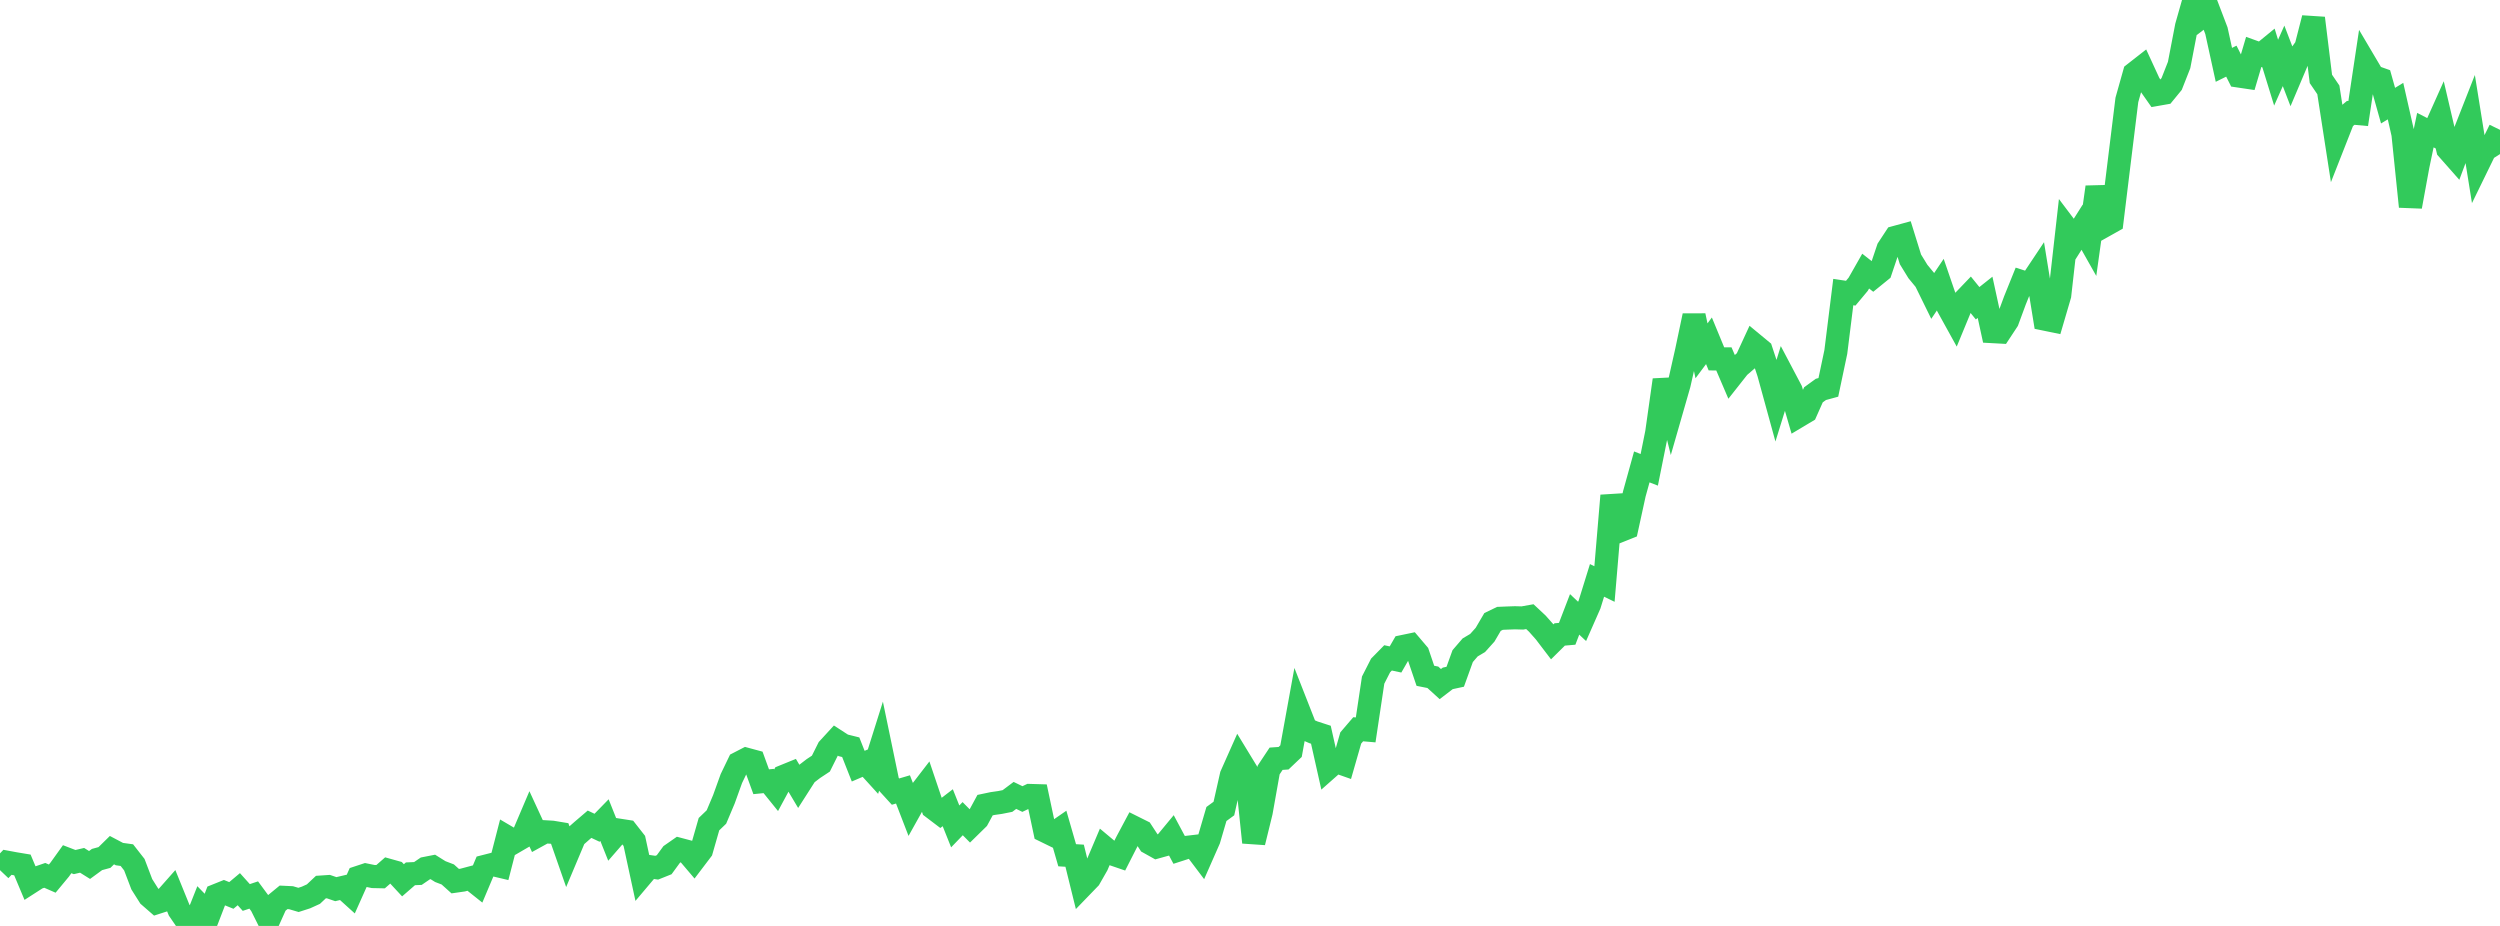 <?xml version="1.0" standalone="no"?>
<!DOCTYPE svg PUBLIC "-//W3C//DTD SVG 1.1//EN" "http://www.w3.org/Graphics/SVG/1.1/DTD/svg11.dtd">

<svg width="135" height="50" viewBox="0 0 135 50" preserveAspectRatio="none" 
  xmlns="http://www.w3.org/2000/svg"
  xmlns:xlink="http://www.w3.org/1999/xlink">


<polyline points="0.0, 46.989 0.403, 46.565 0.806, 46.64 1.209, 46.707 1.612, 47.666 2.015, 47.407 2.418, 47.269 2.821, 47.445 3.224, 46.959 3.627, 46.397 4.03, 46.552 4.433, 46.457 4.836, 46.709 5.239, 46.414 5.642, 46.304 6.045, 45.908 6.448, 46.121 6.851, 46.177 7.254, 46.692 7.657, 47.75 8.06, 48.388 8.463, 48.739 8.866, 48.609 9.269, 48.153 9.672, 49.145 10.075, 49.732 10.478, 50.0 10.881, 48.984 11.284, 49.4 11.687, 48.353 12.09, 48.191 12.493, 48.354 12.896, 48.016 13.299, 48.464 13.701, 48.33 14.104, 48.876 14.507, 49.684 14.91, 48.788 15.313, 48.457 15.716, 48.476 16.119, 48.595 16.522, 48.465 16.925, 48.282 17.328, 47.903 17.731, 47.876 18.134, 48.014 18.537, 47.919 18.94, 48.284 19.343, 47.382 19.746, 47.249 20.149, 47.332 20.552, 47.341 20.955, 46.989 21.358, 47.102 21.761, 47.536 22.164, 47.186 22.567, 47.168 22.97, 46.893 23.373, 46.814 23.776, 47.066 24.179, 47.22 24.582, 47.582 24.985, 47.524 25.388, 47.417 25.791, 47.738 26.194, 46.783 26.597, 46.68 27.0, 46.775 27.403, 45.211 27.806, 45.448 28.209, 45.213 28.612, 44.266 29.015, 45.139 29.418, 44.917 29.821, 44.941 30.224, 45.008 30.627, 46.162 31.03, 45.206 31.433, 44.852 31.836, 44.508 32.239, 44.699 32.642, 44.286 33.045, 45.296 33.448, 44.833 33.851, 44.896 34.254, 45.41 34.657, 47.274 35.06, 46.797 35.463, 46.856 35.866, 46.695 36.269, 46.143 36.672, 45.862 37.075, 45.969 37.478, 46.443 37.881, 45.912 38.284, 44.505 38.687, 44.118 39.09, 43.163 39.493, 42.044 39.896, 41.207 40.299, 40.999 40.701, 41.108 41.104, 42.214 41.507, 42.174 41.91, 42.673 42.313, 41.926 42.716, 41.762 43.119, 42.44 43.522, 41.81 43.925, 41.501 44.328, 41.235 44.731, 40.428 45.134, 39.989 45.537, 40.25 45.94, 40.35 46.343, 41.373 46.746, 41.2 47.149, 41.643 47.552, 40.364 47.955, 42.305 48.358, 42.747 48.761, 42.628 49.164, 43.672 49.567, 42.95 49.97, 42.426 50.373, 43.62 50.776, 43.926 51.179, 43.617 51.582, 44.626 51.985, 44.208 52.388, 44.616 52.791, 44.221 53.194, 43.477 53.597, 43.392 54.0, 43.334 54.403, 43.254 54.806, 42.952 55.209, 43.148 55.612, 42.956 56.015, 42.968 56.418, 44.869 56.821, 45.066 57.224, 44.787 57.627, 46.184 58.03, 46.208 58.433, 47.842 58.836, 47.425 59.239, 46.718 59.642, 45.767 60.045, 46.104 60.448, 46.242 60.851, 45.449 61.254, 44.693 61.657, 44.894 62.06, 45.511 62.463, 45.736 62.866, 45.624 63.269, 45.136 63.672, 45.89 64.075, 45.76 64.478, 45.713 64.881, 46.247 65.284, 45.332 65.687, 43.956 66.09, 43.661 66.493, 41.873 66.896, 40.967 67.299, 41.628 67.701, 45.489 68.104, 43.846 68.507, 41.579 68.91, 40.972 69.313, 40.944 69.716, 40.561 70.119, 38.344 70.522, 39.371 70.925, 39.544 71.328, 39.675 71.731, 41.47 72.134, 41.114 72.537, 41.256 72.94, 39.851 73.343, 39.38 73.746, 39.415 74.149, 36.726 74.552, 35.935 74.955, 35.525 75.358, 35.611 75.761, 34.913 76.164, 34.829 76.567, 35.303 76.97, 36.493 77.373, 36.573 77.776, 36.94 78.179, 36.632 78.582, 36.545 78.985, 35.429 79.388, 34.961 79.791, 34.722 80.194, 34.274 80.597, 33.586 81.0, 33.391 81.403, 33.374 81.806, 33.36 82.209, 33.371 82.612, 33.299 83.015, 33.676 83.418, 34.13 83.821, 34.659 84.224, 34.26 84.627, 34.225 85.03, 33.176 85.433, 33.556 85.836, 32.641 86.239, 31.341 86.642, 31.537 87.045, 26.763 87.448, 28.672 87.851, 28.511 88.254, 26.668 88.657, 25.213 89.06, 25.371 89.463, 23.366 89.866, 20.518 90.269, 22.15 90.672, 20.748 91.075, 18.96 91.478, 17.048 91.881, 18.945 92.284, 18.403 92.687, 19.379 93.09, 19.38 93.493, 20.32 93.896, 19.809 94.299, 19.462 94.701, 18.591 95.104, 18.924 95.507, 20.146 95.91, 21.613 96.313, 20.313 96.716, 21.077 97.119, 22.467 97.522, 22.226 97.925, 21.32 98.328, 21.028 98.731, 20.918 99.134, 19.007 99.537, 15.772 99.94, 15.832 100.343, 15.349 100.746, 14.64 101.149, 14.956 101.552, 14.629 101.955, 13.432 102.358, 12.818 102.761, 12.708 103.164, 14.005 103.567, 14.661 103.97, 15.15 104.373, 15.971 104.776, 15.371 105.179, 16.545 105.582, 17.275 105.985, 16.299 106.388, 15.878 106.791, 16.375 107.194, 16.055 107.597, 17.906 108.0, 17.928 108.403, 17.316 108.806, 16.224 109.209, 15.225 109.612, 15.355 110.015, 14.75 110.418, 17.232 110.821, 17.315 111.224, 15.941 111.627, 12.375 112.03, 12.909 112.433, 12.271 112.836, 12.985 113.239, 10.103 113.642, 12.186 114.045, 11.96 114.448, 8.669 114.851, 5.396 115.254, 3.964 115.657, 3.649 116.06, 4.524 116.463, 5.098 116.866, 5.027 117.269, 4.535 117.672, 3.511 118.075, 1.418 118.478, 0.0 118.881, 0.911 119.284, 0.603 119.687, 1.66 120.09, 3.502 120.493, 3.302 120.896, 4.104 121.299, 4.164 121.701, 2.803 122.104, 2.948 122.507, 2.618 122.91, 3.924 123.313, 3.017 123.716, 4.066 124.119, 3.114 124.522, 2.548 124.925, 0.98 125.328, 4.261 125.731, 4.853 126.134, 7.457 126.537, 6.432 126.94, 6.094 127.343, 6.131 127.746, 3.447 128.149, 4.129 128.552, 4.272 128.955, 5.705 129.358, 5.46 129.761, 7.236 130.164, 11.155 130.567, 8.956 130.97, 7.027 131.373, 7.234 131.776, 6.334 132.179, 8.057 132.582, 8.514 132.985, 7.434 133.388, 6.408 133.791, 8.919 134.194, 8.093 134.597, 7.836 135.0, 7.011" fill="none" stroke="#32ca5b" stroke-width="1.25"/>

</svg>